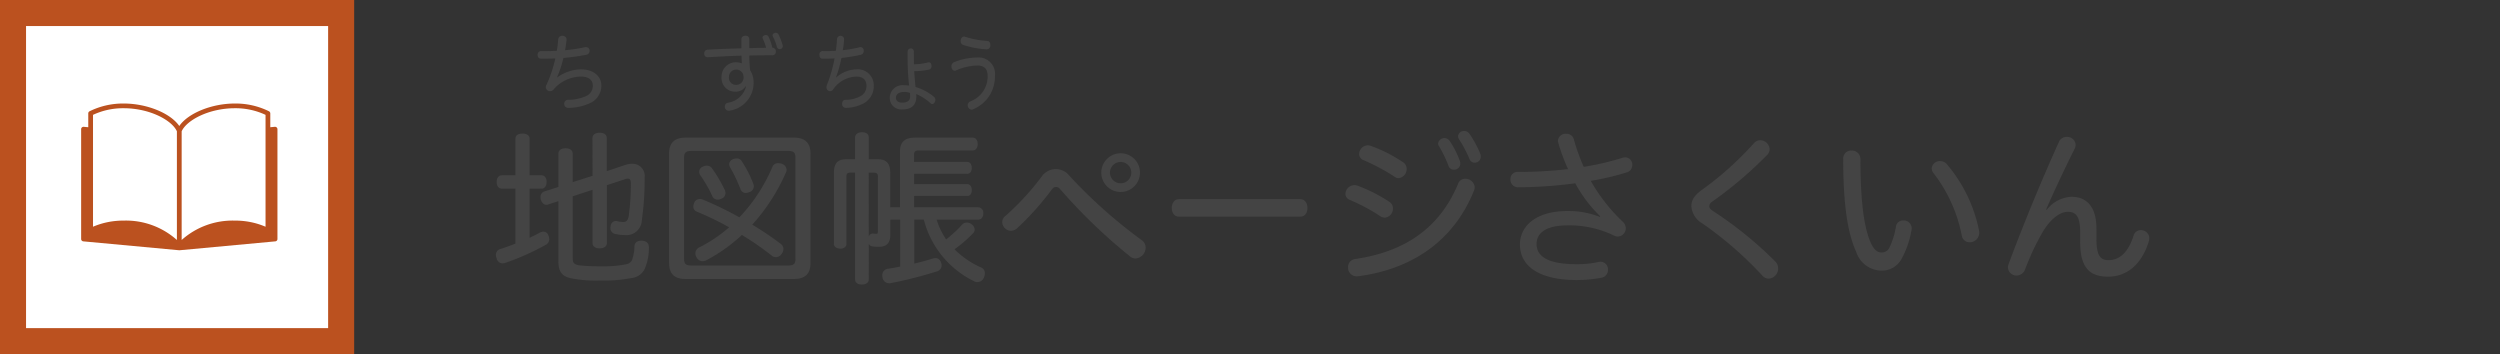 <svg xmlns="http://www.w3.org/2000/svg" width="240" height="34" viewBox="0 0 240 34">
  <rect x="0" y="0" width="240" height="34" fill="#333333" stroke="none"/>
  <g id="text">
    <g>
      <path d="M50.842,22.83c.367-.176.688-.336,1.008-.512a.874.874,0,0,1,.32-.08.519.519,0,0,1,.48.368,1.1,1.1,0,0,1,.08.369.635.635,0,0,1-.368.545,24.082,24.082,0,0,1-3.841,1.712.884.884,0,0,1-.272.047.589.589,0,0,1-.577-.5.688.688,0,0,1-.064-.3.564.564,0,0,1,.433-.576c.448-.143.944-.32,1.44-.512V18.109h-1.3c-.321,0-.5-.272-.5-.64s.176-.641.5-.641h1.3V13.322c0-.319.256-.5.672-.5s.689.177.689.5v3.506h1.152c.3,0,.48.273.48.641s-.176.64-.48.64H50.842Zm6.034-9.571c0-.336.272-.513.688-.513s.688.177.688.513v3.169l1.777-.592a1.954,1.954,0,0,1,.657-.111,1.162,1.162,0,0,1,1.2,1.3,28.043,28.043,0,0,1-.272,4.145,1.475,1.475,0,0,1-1.649,1.393,3.674,3.674,0,0,1-.928-.112.546.546,0,0,1-.433-.56.669.669,0,0,1,.017-.176.507.507,0,0,1,.512-.5.2.2,0,0,1,.1.016,2.6,2.6,0,0,0,.544.081c.368,0,.5-.145.577-.561a22.035,22.035,0,0,0,.208-3.137c0-.32-.08-.465-.3-.465a.713.713,0,0,0-.288.065l-1.713.56v5.57c0,.3-.272.5-.688.5s-.688-.194-.688-.5V18.221l-1.905.625v5.889c0,.481.08.689.784.753.641.064,1.313.08,1.953.08a11.327,11.327,0,0,0,2.369-.192.793.793,0,0,0,.576-.384,3.841,3.841,0,0,0,.241-1.312c.016-.4.272-.576.672-.576h.064c.4.031.656.239.656.639v.032a5.026,5.026,0,0,1-.416,2.065,1.615,1.615,0,0,1-1.345.864,12.979,12.979,0,0,1-2.865.224,12.206,12.206,0,0,1-2.817-.207c-.992-.209-1.248-.721-1.248-1.7V19.31l-.993.319a.281.281,0,0,1-.16.033c-.256,0-.464-.224-.544-.545a.912.912,0,0,1-.016-.208.525.525,0,0,1,.368-.528l1.345-.432v-3.2c0-.32.272-.513.688-.513s.688.193.688.513v2.736l1.905-.607Z" fill="#444"/>
      <path d="M76.189,13.211c1.073,0,1.617.48,1.617,1.537v10.5c0,1.072-.544,1.536-1.617,1.536H65.833c-1.056,0-1.6-.464-1.6-1.536v-10.5c0-1.057.545-1.537,1.6-1.537Zm-.5,12.277c.513,0,.672-.176.672-.609V15.115c0-.447-.159-.624-.672-.624H66.345c-.512,0-.672.177-.672.624v9.764c0,.433.16.609.672.609Zm-.768-2.1a.616.616,0,0,1,.288.512.737.737,0,0,1-.16.449.658.658,0,0,1-.576.336.6.6,0,0,1-.385-.145,28.33,28.33,0,0,0-2.864-1.984,15.775,15.775,0,0,1-3.394,2.417.754.754,0,0,1-.368.1.656.656,0,0,1-.609-.4.688.688,0,0,1-.095-.353.648.648,0,0,1,.352-.559A13.873,13.873,0,0,0,70,21.822a30.313,30.313,0,0,0-3.089-1.5.515.515,0,0,1-.353-.5.94.94,0,0,1,.08-.337.576.576,0,0,1,.545-.383.74.74,0,0,1,.3.063,32.1,32.1,0,0,1,3.5,1.7,16.251,16.251,0,0,0,3.17-4.849.559.559,0,0,1,.544-.352,1.03,1.03,0,0,1,.368.065.639.639,0,0,1,.448.576.507.507,0,0,1-.064.256,18.611,18.611,0,0,1-3.233,5.009A28.811,28.811,0,0,1,74.925,23.391ZM67.85,15.9a.617.617,0,0,1,.512.272A13.251,13.251,0,0,1,69.6,18.285a.824.824,0,0,1,.048.256.6.6,0,0,1-.416.545.885.885,0,0,1-.336.079.555.555,0,0,1-.529-.368,12.6,12.6,0,0,0-1.136-1.969.562.562,0,0,1-.112-.336.568.568,0,0,1,.368-.5A.841.841,0,0,1,67.85,15.9Zm2.865-.688a.536.536,0,0,1,.5.272,11.435,11.435,0,0,1,1.105,2.161.642.642,0,0,1,.048.24.6.6,0,0,1-.448.56.859.859,0,0,1-.32.08.544.544,0,0,1-.513-.369,15.017,15.017,0,0,0-1.008-2.112.656.656,0,0,1-.08-.288.56.56,0,0,1,.384-.481A.852.852,0,0,1,70.715,15.212Z" fill="#444"/>
      <path d="M83.4,26.816c0,.336-.288.5-.656.5s-.657-.16-.657-.5V16.572h-.448c-.272,0-.384.08-.384.385v6.482c0,.256-.256.432-.576.432s-.624-.176-.624-.432V16.6c0-.928.368-1.313,1.184-1.313h.848v-2.08c0-.336.288-.512.673-.512.4,0,.64.176.64.512v2.08h.864c.817,0,1.2.385,1.2,1.313v3.3H86.4V14.539c0-.928.48-1.328,1.473-1.328h5.506c.32,0,.48.288.48.608,0,.336-.16.624-.48.624H88.2c-.288,0-.449.08-.449.369v.736h5.122c.273,0,.417.272.417.576,0,.288-.144.56-.417.56H87.755v.993h5.122c.273,0,.417.3.417.576,0,.3-.144.559-.417.559H87.755V19.9H93.9a.521.521,0,0,1,.5.578c0,.335-.176.607-.5.607H89.917a7.16,7.16,0,0,0,.912,1.9,12.233,12.233,0,0,0,1.552-1.439.566.566,0,0,1,.432-.177.745.745,0,0,1,.5.192.639.639,0,0,1,.256.5.439.439,0,0,1-.128.3,12.113,12.113,0,0,1-1.809,1.569,8.387,8.387,0,0,0,2.545,1.744.579.579,0,0,1,.368.56,1.11,1.11,0,0,1-.08.385.679.679,0,0,1-.624.463.715.715,0,0,1-.32-.08,9.073,9.073,0,0,1-4.834-5.922h-.913v4.226c.673-.16,1.3-.336,1.825-.5a1,1,0,0,1,.208-.032.564.564,0,0,1,.529.433.576.576,0,0,1,.063.272.61.61,0,0,1-.463.576,38.987,38.987,0,0,1-4.418,1.121.551.551,0,0,1-.161.016.641.641,0,0,1-.64-.576.551.551,0,0,1-.016-.16.614.614,0,0,1,.529-.656c.4-.049.784-.129,1.184-.209V21.086h-.944v1.441c0,.832-.384,1.168-1.105,1.168a5.15,5.15,0,0,1-.672-.049.379.379,0,0,1-.288-.255Zm0-4.1a.414.414,0,0,1,.384-.3h.064a.97.97,0,0,0,.272.033c.144,0,.16-.1.16-.289v-5.2c0-.3-.128-.385-.384-.385h-.5Z" fill="#444"/>
      <path d="M102.651,16.86a47.731,47.731,0,0,0,6.931,6.179.868.868,0,0,1,.4.721,1.052,1.052,0,0,1-.976,1.055.843.843,0,0,1-.512-.192,52.46,52.46,0,0,1-6.707-6.45.521.521,0,0,0-.4-.224.476.476,0,0,0-.385.207A27.551,27.551,0,0,1,97.657,21.9a.92.92,0,0,1-.608.256.857.857,0,0,1-.833-.816.732.732,0,0,1,.305-.608,25.128,25.128,0,0,0,3.489-3.794,1.647,1.647,0,0,1,2.641-.08Zm6.787-.288a1.857,1.857,0,0,1-3.714,0,1.857,1.857,0,1,1,3.714,0Zm-2.881,0a1.024,1.024,0,0,0,2.048,0,1.024,1.024,0,1,0-2.048,0Z" fill="#444"/>
      <path d="M113.177,20.8c-.464,0-.688-.4-.688-.832s.224-.849.688-.849H124.83c.464,0,.688.416.688.849s-.224.832-.688.832Z" fill="#444"/>
      <path d="M130.266,17.805a14.859,14.859,0,0,1,3.105,1.568.742.742,0,0,1,.352.641.864.864,0,0,1-.8.881.839.839,0,0,1-.4-.129,17.791,17.791,0,0,0-2.961-1.584.625.625,0,0,1-.4-.577.874.874,0,0,1,.85-.832A1.4,1.4,0,0,1,130.266,17.805Zm-.033,8.723a.819.819,0,0,1-.816-.864.765.765,0,0,1,.688-.8c4.625-.672,8.083-2.881,9.876-7.234a.706.706,0,0,1,.689-.465.878.878,0,0,1,.9.8.911.911,0,0,1-.048.288c-2.017,5.042-6.163,7.6-11.077,8.259A1.244,1.244,0,0,1,130.233,26.528ZM131.578,14A13.631,13.631,0,0,1,134.7,15.58a.736.736,0,0,1,.336.624.877.877,0,0,1-.767.9.582.582,0,0,1-.37-.128,20.284,20.284,0,0,0-2.992-1.6.627.627,0,0,1-.432-.592.858.858,0,0,1,.832-.832A.887.887,0,0,1,131.578,14Zm7.539-.544a8.628,8.628,0,0,1,1.024,1.985.842.842,0,0,1,.048.255.584.584,0,0,1-.608.593.514.514,0,0,1-.513-.337,11.568,11.568,0,0,0-.912-1.9.492.492,0,0,1-.095-.3.608.608,0,0,1,1.056-.288Zm1.92-.656a9.8,9.8,0,0,1,1.073,1.969.928.928,0,0,1,.048.256.577.577,0,0,1-.576.591.511.511,0,0,1-.5-.32,12,12,0,0,0-1.009-1.92.585.585,0,0,1-.1-.32.562.562,0,0,1,.577-.481A.6.6,0,0,1,141.037,12.8Z" fill="#444"/>
      <path d="M153.629,20.766a12.66,12.66,0,0,1-2.4-3.169,43.674,43.674,0,0,1-5.507.383.726.726,0,0,1-.72-.767.67.67,0,0,1,.7-.705,42.94,42.94,0,0,0,4.834-.272,16.816,16.816,0,0,1-.912-2.433,1.022,1.022,0,0,1-.065-.287.73.73,0,0,1,.8-.673.721.721,0,0,1,.721.5,18.578,18.578,0,0,0,.959,2.673,26.1,26.1,0,0,0,3.762-.88,1.325,1.325,0,0,1,.24-.032.693.693,0,0,1,.656.752.717.717,0,0,1-.512.688,25.213,25.213,0,0,1-3.473.816,16.727,16.727,0,0,0,3.089,3.938.844.844,0,0,1,.272.608.794.794,0,0,1-.752.8.707.707,0,0,1-.352-.08,9.858,9.858,0,0,0-4.45-.992c-2.3,0-3.009.863-3.009,1.792,0,1.12.976,1.936,3.826,1.936a9.4,9.4,0,0,0,2.1-.207,2.081,2.081,0,0,1,.24-.033.738.738,0,0,1,.689.785.755.755,0,0,1-.609.752,13.221,13.221,0,0,1-2.369.225c-3.665,0-5.474-1.346-5.474-3.426,0-1.633,1.393-3.2,4.562-3.2a8.3,8.3,0,0,1,3.105.56Z" fill="#444"/>
      <path d="M169.885,14.332a.759.759,0,0,1-.24.543,38.574,38.574,0,0,1-5.25,4.467.584.584,0,0,0-.305.447c0,.177.112.32.352.465a36.676,36.676,0,0,1,5.954,4.818.955.955,0,0,1,.305.7.967.967,0,0,1-.9.977.83.83,0,0,1-.641-.32,35.569,35.569,0,0,0-5.7-4.961,2.09,2.09,0,0,1-1.089-1.665c0-.529.209-1.009,1.072-1.617a30.869,30.869,0,0,0,4.931-4.434.809.809,0,0,1,.608-.288A.911.911,0,0,1,169.885,14.332Z" fill="#444"/>
      <path d="M178.6,15.275c0,4.323.4,6.675.976,8,.352.752.656.96,1.057.96a.814.814,0,0,0,.783-.528,7.4,7.4,0,0,0,.593-1.953.683.683,0,0,1,.7-.592.775.775,0,0,1,.816.752,1.353,1.353,0,0,1-.048.32,8.793,8.793,0,0,1-.912,2.594,2.153,2.153,0,0,1-1.905,1.152,2.58,2.58,0,0,1-2.465-1.808c-.752-1.617-1.248-4.227-1.248-8.932a.759.759,0,0,1,.8-.785A.805.805,0,0,1,178.6,15.275Zm8.291.481a14.077,14.077,0,0,1,3.1,6.4,1.066,1.066,0,0,1,.016.225.919.919,0,0,1-.928.88.76.76,0,0,1-.752-.672,14.257,14.257,0,0,0-2.674-5.923.813.813,0,0,1-.208-.5.776.776,0,0,1,.8-.7A.845.845,0,0,1,186.893,15.756Z" fill="#444"/>
      <path d="M196.49,20.142a3.164,3.164,0,0,1,2.369-1.249c1.489,0,2.4.976,2.4,3.074v.96c0,1.649.385,2.049,1.169,2.049.944,0,1.856-.624,2.4-2.37a.7.7,0,0,1,.688-.512.794.794,0,0,1,.816.736,1.381,1.381,0,0,1-.031.289c-.721,2.416-2.274,3.442-3.907,3.442-1.792,0-2.7-.849-2.7-3.377v-.913c0-1.41-.351-1.937-1.168-1.937-.785,0-1.665.687-2.4,1.889a24.067,24.067,0,0,0-1.728,3.666.859.859,0,0,1-.8.559.8.8,0,0,1-.833-.768.852.852,0,0,1,.063-.336c1.457-3.922,3.138-7.971,4.834-11.733a.778.778,0,0,1,.737-.465.81.81,0,0,1,.865.737.955.955,0,0,1-.1.4c-1.009,2.018-1.969,4.067-2.737,5.826Z" fill="#444"/>
    </g>
  </g>
  <g id="ruby">
    <path d="M74.155,4.579a.342.342,0,0,1,.327.368.333.333,0,0,1-.335.36c-.912,0-1.567.007-2.215.023.008.465.032.92.072,1.392a2.255,2.255,0,0,1,.344,1.255,2.705,2.705,0,0,1-2.255,2.638.9.9,0,0,1-.136.017.386.386,0,0,1-.375-.407.36.36,0,0,1,.287-.361,2.12,2.12,0,0,0,1.759-1.591L71.6,8.266a1.151,1.151,0,0,1-1.031.535,1.3,1.3,0,0,1-1.3-1.407,1.374,1.374,0,0,1,1.327-1.415,1.882,1.882,0,0,1,.623.1c-.016-.24-.024-.487-.031-.735-1.1.032-2.2.088-3.263.151a.322.322,0,0,1-.319-.352.343.343,0,0,1,.319-.375c1.048-.056,2.159-.1,3.254-.128v-.9c0-.208.192-.311.384-.311a.331.331,0,0,1,.368.311v.88c.608-.015,1.1-.023,1.615-.032a4.829,4.829,0,0,0-.3-.839.3.3,0,0,1-.04-.144c0-.145.16-.241.3-.241a.294.294,0,0,1,.264.145,4.745,4.745,0,0,1,.376,1.071ZM69.981,7.386a.667.667,0,0,0,.664.759.7.7,0,0,0,.735-.776.7.7,0,1,0-1.4.017ZM74.73,3.3a4.785,4.785,0,0,1,.392,1,.592.592,0,0,1,.024.144.285.285,0,0,1-.567.032,6.09,6.09,0,0,0-.368-.952.266.266,0,0,1-.04-.135c0-.144.16-.24.3-.24A.28.28,0,0,1,74.73,3.3Z" fill="#444"/>
    <g>
      <path d="M80.28,7.434a3.031,3.031,0,0,1,1.939-.776A1.527,1.527,0,0,1,83.88,8.2a1.871,1.871,0,0,1-.98,1.727,3.817,3.817,0,0,1-1.722.431.357.357,0,0,1-.333-.39c0-.193.1-.385.313-.385a3.059,3.059,0,0,0,1.456-.352A1.092,1.092,0,0,0,83.179,8.2c0-.472-.293-.847-.953-.847A2.83,2.83,0,0,0,79.96,8.609a.329.329,0,0,1-.272.144.362.362,0,0,1-.347-.376.471.471,0,0,1,.034-.191,13.705,13.705,0,0,0,.742-2.576c-.321.017-.62.025-1.158.025-.2,0-.292-.168-.292-.368a.33.33,0,0,1,.3-.369c.13.008.252.008.382.008.292,0,.591-.015.891-.031.054-.368.089-.736.115-1.111a.332.332,0,0,1,.334-.328.345.345,0,0,1,.347.359c-.034.4-.075.728-.129,1.023a11.115,11.115,0,0,0,1.626-.287.446.446,0,0,1,.095-.008.314.314,0,0,1,.287.352.361.361,0,0,1-.246.375,14.77,14.77,0,0,1-1.891.312,12.369,12.369,0,0,1-.518,1.856Z" fill="#444"/>
      <path d="M87.733,5.8c0,.119,0,.239.007.375A5.907,5.907,0,0,0,89.067,6a.332.332,0,0,1,.109-.016c.163,0,.252.176.252.352a.316.316,0,0,1-.211.336,6.976,6.976,0,0,1-1.45.16c.027.5.075,1.008.123,1.52a4.925,4.925,0,0,1,1.769.943.367.367,0,0,1,.136.287c0,.208-.143.408-.306.408a.24.24,0,0,1-.143-.064,4.851,4.851,0,0,0-1.388-.9c.007.079.007.159.007.247,0,.88-.524,1.232-1.348,1.232a1.1,1.1,0,0,1-1.2-1.127,1.236,1.236,0,0,1,1.369-1.2,3.357,3.357,0,0,1,.489.039,22.6,22.6,0,0,1-.143-2.43v-.84a.3.3,0,0,1,.6,0Zm-.945,3.029c-.532,0-.776.24-.776.553s.217.471.592.471c.469,0,.769-.16.769-.616a2.367,2.367,0,0,0-.021-.32A1.743,1.743,0,0,0,86.788,8.824Z" fill="#444"/>
      <path d="M95.514,7.273a3.385,3.385,0,0,1-2.13,3.231.465.465,0,0,1-.136.023.419.419,0,0,1-.109-.791,2.54,2.54,0,0,0,1.674-2.43c0-.64-.266-1.016-.987-1.016a5.326,5.326,0,0,0-2.034.464.254.254,0,0,1-.144.04c-.19,0-.306-.208-.306-.416a.414.414,0,0,1,.245-.407,6.035,6.035,0,0,1,2.232-.449A1.569,1.569,0,0,1,95.514,7.273ZM92.676,3.539a8.719,8.719,0,0,0,2.1.393c.2.007.3.191.3.383a.379.379,0,0,1-.341.423,8.6,8.6,0,0,1-2.28-.431.367.367,0,0,1-.231-.368c0-.208.129-.431.327-.431A.362.362,0,0,1,92.676,3.539Z" fill="#444"/>
    </g>
    <path d="M53.5,7.434a3.923,3.923,0,0,1,2.278-.776c1.248,0,1.951.7,1.951,1.543a1.839,1.839,0,0,1-1.151,1.727,5.118,5.118,0,0,1-2.023.431.381.381,0,0,1-.392-.39.361.361,0,0,1,.368-.385,4.1,4.1,0,0,0,1.711-.352A1.068,1.068,0,0,0,56.91,8.2c0-.472-.344-.847-1.119-.847a3.512,3.512,0,0,0-2.663,1.255.411.411,0,0,1-.32.144.393.393,0,0,1-.408-.376.406.406,0,0,1,.04-.191,12.06,12.06,0,0,0,.872-2.576c-.376.017-.728.025-1.359.025a.334.334,0,0,1-.344-.368A.349.349,0,0,1,51.96,4.9c.152.008.3.008.448.008.344,0,.7-.015,1.048-.031.064-.368.1-.736.136-1.111a.367.367,0,0,1,.391-.328.378.378,0,0,1,.408.359,9.061,9.061,0,0,1-.152,1.023,15.122,15.122,0,0,0,1.911-.287.608.608,0,0,1,.112-.008.331.331,0,0,1,.336.352.366.366,0,0,1-.288.375,20.151,20.151,0,0,1-2.223.312,10.924,10.924,0,0,1-.608,1.856Z" fill="#444"/>
  </g>
  <g id="icon12">
    <g>
      <g>
        <rect x="1.25" y="1.25" width="31.5" height="31.5" fill="#fff"/>
        <path d="M31.5,2.5v29H2.5V2.5h29M34,0H0V34H34V0Z" fill="#bb511f"/>
      </g>
      <g>
        <path d="M8.755,11V22.163l8.456,1.487,8.9-1.487L25.714,11a7.99,7.99,0,0,0-3.8-.783c-2.027.141-4.159,1.252-4.7,2.074A7.353,7.353,0,0,0,8.755,11Z" fill="#fff"/>
        <path d="M26.558,12.233a.236.236,0,0,0-.175-.059l-.435.04V10.883a.231.231,0,0,0-.125-.2,7.247,7.247,0,0,0-3.276-.745c-2.25,0-4.5.941-5.336,2.159-.83-1.218-3.086-2.159-5.336-2.159a7.262,7.262,0,0,0-3.278.745.229.229,0,0,0-.123.2v1.331l-.435-.04a.228.228,0,0,0-.249.229V22.944A.229.229,0,0,0,8,23.171l9.194.853h.042l9.193-.853a.228.228,0,0,0,.206-.227V12.4A.23.23,0,0,0,26.558,12.233Zm-17.629.024V11.026a6.79,6.79,0,0,1,2.946-.636c2.474,0,4.619,1.136,5.107,2.213v.654h0v9.782a7.328,7.328,0,0,0-5.107-1.861,7.361,7.361,0,0,0-2.946.588V12.257Zm8.51.346c.489-1.077,2.634-2.213,5.108-2.213a6.779,6.779,0,0,1,2.945.636v10.74a7.36,7.36,0,0,0-2.945-.588,7.335,7.335,0,0,0-5.108,1.861V12.6Z" fill="#bb511f"/>
      </g>
    </g>
  </g>
</svg>
